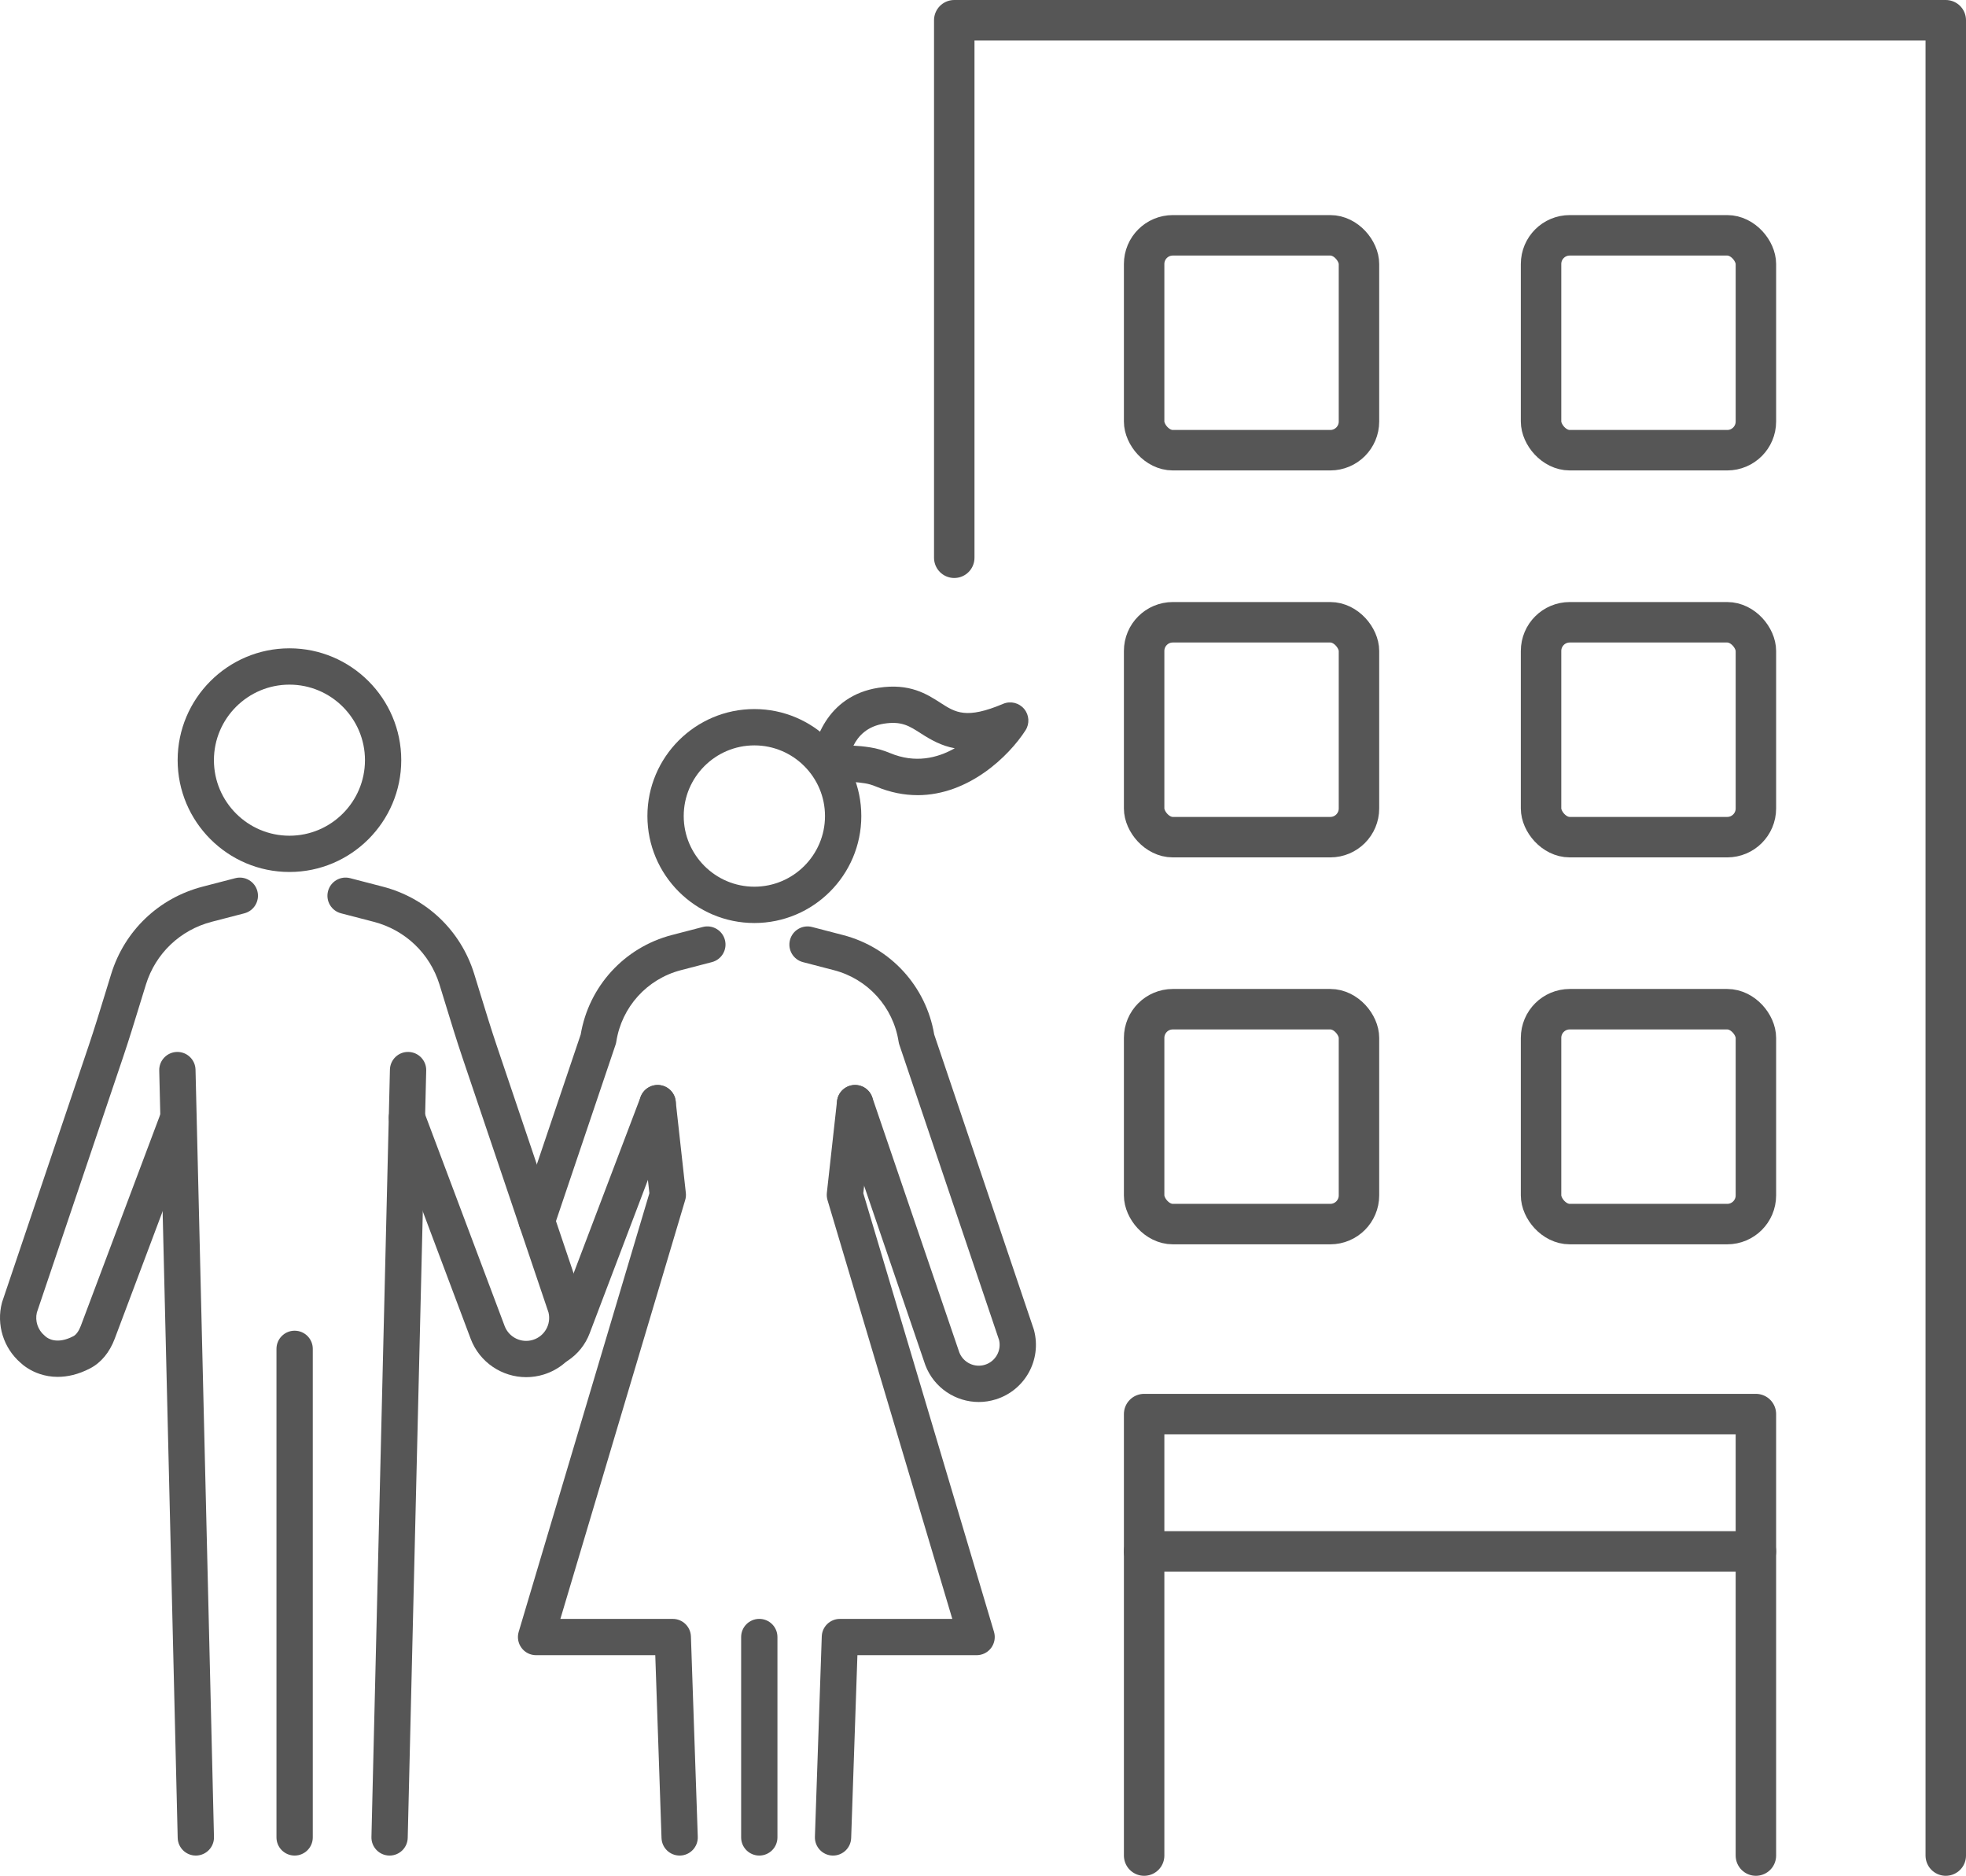<?xml version="1.0" encoding="UTF-8"?><svg id="Layer_2" data-name="Layer 2" xmlns="http://www.w3.org/2000/svg" viewBox="0 0 777.58 741.73"><defs><style>.cls-1 {
        fill: #565656;
        stroke-width: 0px;
      }

      .cls-2 {
        fill: none;
        stroke: #565656;
        stroke-linecap: round;
        stroke-linejoin: round;
        stroke-width: 16px;
      }</style></defs><g id="Layer_2-2" data-name="Layer 2"><g><g><path class="cls-1" d="M114.48,344.8c-24.38,0-44.22-19.84-44.22-44.22s19.84-44.22,44.22-44.22,44.22,19.84,44.22,44.22-19.84,44.22-44.22,44.22ZM114.48,270.72c-16.47,0-29.87,13.4-29.87,29.87s13.4,29.87,29.87,29.87,29.87-13.4,29.87-29.87-13.4-29.87-29.87-29.87Z"/><path class="cls-1" d="M154.09,733.73c-.06,0-.12,0-.18,0-3.96-.1-7.1-3.39-7-7.35l7.31-303.42c.1-3.96,3.37-7.11,7.35-7,3.96.1,7.1,3.39,7,7.35l-7.31,303.42c-.09,3.9-3.29,7-7.17,7Z"/><path class="cls-1" d="M116.53,733.73c-3.96,0-7.18-3.21-7.18-7.18v-193.18c0-3.96,3.21-7.18,7.18-7.18s7.18,3.21,7.18,7.18v193.18c0,3.96-3.21,7.18-7.18,7.18Z"/><path class="cls-1" d="M208.11,544.56c-9.5,0-18.41-5.82-21.94-15.14l-31.94-84.95c-1.4-3.71.48-7.85,4.19-9.24,3.71-1.4,7.85.48,9.24,4.19l31.94,84.94c1.7,4.48,6.63,6.88,11.22,5.44,4.58-1.43,7.24-6.15,6.13-10.79l-34.07-100.87c-2.34-6.92-4.49-13.97-6.58-20.78-.82-2.69-1.65-5.38-2.48-8.07-3.82-12.28-13.54-21.55-26-24.79l-12.94-3.36c-3.84-1-6.14-4.91-5.14-8.75,1-3.84,4.91-6.14,8.75-5.14l12.94,3.36c17.3,4.49,30.79,17.36,36.1,34.42.84,2.71,1.67,5.42,2.5,8.13,2.06,6.72,4.19,13.67,6.46,20.39l34.16,101.14c.05.16.1.31.14.47,3.19,12.14-3.7,24.58-15.67,28.33-2.32.73-4.68,1.07-7,1.07Z"/><path class="cls-1" d="M77.45,733.73c-3.88,0-7.08-3.1-7.17-7l-7.3-303.42c-.1-3.96,3.04-7.25,7-7.35,3.98-.09,7.25,3.04,7.35,7l7.3,303.42c.1,3.96-3.04,7.25-7,7.35-.06,0-.12,0-.18,0Z"/><path class="cls-1" d="M22.89,544.45c-2.76,0-5.12-.49-7-1.1-4.13-1.34-6.78-3.55-7.75-4.47-6.75-5.82-9.65-15.1-7.38-23.73.04-.16.09-.32.14-.47l34.16-101.14c2.27-6.73,4.4-13.69,6.46-20.41.83-2.7,1.66-5.4,2.49-8.1,5.31-17.06,18.8-29.92,36.1-34.42l12.94-3.36c3.84-.99,7.75,1.31,8.75,5.14,1,3.84-1.31,7.75-5.14,8.75l-12.94,3.36c-12.46,3.24-22.18,12.5-26,24.79-.83,2.68-1.65,5.36-2.48,8.04-2.09,6.82-4.25,13.88-6.59,20.8l-34.07,100.87c-.79,3.32.37,6.87,3,9.07.27.23.29.22.49.44.84.73,4.46,3.25,10.97-.16,1.09-.57,2.15-2.04,2.9-4.02l31.93-84.92c1.39-3.71,5.53-5.59,9.24-4.19,3.71,1.39,5.59,5.53,4.19,9.24l-31.94,84.94c-2.04,5.39-5.39,9.42-9.67,11.66-4.83,2.53-9.18,3.38-12.82,3.38Z"/></g><g><path class="cls-1" d="M298.36,364.98c-23.32,0-42.3-18.97-42.3-42.3s18.97-42.3,42.3-42.3,42.3,18.97,42.3,42.3-18.97,42.3-42.3,42.3ZM298.36,294.74c-15.41,0-27.94,12.54-27.94,27.94s12.54,27.94,27.94,27.94,27.94-12.54,27.94-27.94-12.54-27.94-27.94-27.94Z"/><path class="cls-1" d="M329.49,733.73c-.08,0-.17,0-.25,0-3.96-.14-7.06-3.46-6.93-7.42l2.71-79.23c.13-3.87,3.3-6.93,7.17-6.93h44.46l-49.36-165.61c-.27-.92-.36-1.89-.26-2.84l4.02-36.29c.44-3.94,3.99-6.78,7.92-6.34,3.94.44,6.78,3.98,6.34,7.92l-3.86,34.84,51.69,173.44c.65,2.17.23,4.52-1.12,6.34s-3.49,2.89-5.75,2.89h-47.15l-2.47,72.3c-.13,3.88-3.32,6.93-7.17,6.93Z"/><path class="cls-1" d="M268.81,733.73c-3.85,0-7.04-3.05-7.17-6.93l-2.47-72.3h-47.15c-2.27,0-4.4-1.07-5.75-2.89-1.35-1.82-1.77-4.17-1.12-6.34l51.69-173.44-3.86-34.84c-.44-3.94,2.4-7.49,6.34-7.92,3.94-.44,7.49,2.4,7.92,6.34l4.02,36.29c.11.95.02,1.92-.26,2.84l-49.36,165.61h44.46c3.87,0,7.04,3.07,7.17,6.93l2.71,79.23c.14,3.96-2.97,7.28-6.93,7.42-.08,0-.17,0-.25,0Z"/><path class="cls-1" d="M300.31,733.73c-3.96,0-7.18-3.21-7.18-7.18v-79.23c0-3.96,3.21-7.18,7.18-7.18s7.18,3.21,7.18,7.18v79.23c0,3.96-3.21,7.18-7.18,7.18Z"/><path class="cls-1" d="M387.13,554.38c-9.16,0-17.75-5.61-21.15-14.59-.03-.08-.06-.15-.08-.23l-34.49-101.04c-1.28-3.75.72-7.83,4.47-9.11,3.75-1.28,7.83.72,9.11,4.47l34.44,100.91c1.58,4.02,6.02,6.15,10.15,4.86,4.15-1.3,6.56-5.56,5.57-9.77l-39.45-116.79c-.13-.39-.23-.79-.29-1.2-2.12-13.68-12.15-24.77-25.55-28.25l-12.27-3.19c-3.84-1-6.14-4.91-5.14-8.75,1-3.84,4.92-6.14,8.75-5.14l12.27,3.19c18.74,4.87,32.81,20.26,36.02,39.31l39.35,116.5c.05.16.1.31.14.47,3.07,11.7-3.57,23.7-15.11,27.31-2.24.7-4.51,1.04-6.75,1.04Z"/><path class="cls-1" d="M220.56,539.26c-2.34,0-4.63-1.14-6.01-3.24-2.17-3.31-1.25-7.76,2.07-9.94,1.46-.96,2.56-2.33,3.18-3.97l33.6-88.45c1.41-3.7,5.55-5.57,9.26-4.16,3.71,1.41,5.57,5.55,4.16,9.26l-33.6,88.45c-1.7,4.49-4.72,8.25-8.73,10.88-1.21.8-2.58,1.18-3.93,1.18Z"/><path class="cls-1" d="M212.32,490.05c-.76,0-1.54-.12-2.3-.38-3.76-1.27-5.77-5.34-4.5-9.1l24.16-71.52c3.21-19.05,17.28-34.44,36.02-39.31l12.27-3.19c3.84-.99,7.75,1.31,8.75,5.14,1,3.84-1.31,7.75-5.14,8.75l-12.27,3.19c-13.4,3.48-23.43,14.57-25.55,28.25-.06.41-.16.81-.29,1.2l-24.35,72.08c-1.01,2.99-3.8,4.88-6.8,4.88Z"/></g><path class="cls-1" d="M362.88,314.42c-5.2,0-10.69-1.02-16.39-3.4-1.52-.64-3.04-1.08-4.51-1.3-6.65-1.03-9.75-.38-10.39-.04-2.24,1.2-4.95,1.13-7.12-.19-2.17-1.32-3.48-3.69-3.45-6.23.13-9.44,5.82-28.12,26.44-31.3,12.32-1.9,19.09,2.47,24.54,5.97,5.9,3.8,10.16,6.55,24.76.38,2.9-1.23,6.26-.42,8.29,1.99,2.03,2.41,2.25,5.86.54,8.51-6.56,10.18-22.44,25.61-42.7,25.62ZM337.54,294.85c2.05.09,4.26.31,6.63.68,2.62.41,5.26,1.16,7.85,2.25,9.9,4.14,18.69,2.02,25.6-1.9-5.16-.93-9.29-3.23-13.41-5.88-4.6-2.96-7.64-4.93-14.57-3.85-6.65,1.03-10.21,4.89-12.1,8.71Z"/></g><g><polyline class="cls-2" points="769.58 733.73 769.58 8 377.42 8 377.42 220.55"/><g><rect class="cls-2" x="452.52" y="93.05" width="84.97" height="84.97" rx="11.34" ry="11.34"/><rect class="cls-2" x="609.51" y="93.05" width="84.97" height="84.97" rx="11.34" ry="11.34"/></g><g><rect class="cls-2" x="452.52" y="246.06" width="84.97" height="84.97" rx="11.34" ry="11.34"/><rect class="cls-2" x="609.51" y="246.06" width="84.97" height="84.97" rx="11.34" ry="11.34"/></g><g><rect class="cls-2" x="452.52" y="399.06" width="84.97" height="84.97" rx="11.34" ry="11.34"/><rect class="cls-2" x="609.51" y="399.06" width="84.97" height="84.97" rx="11.34" ry="11.34"/></g><g><polyline class="cls-2" points="452.52 733.73 452.52 559.16 694.48 559.16 694.48 733.73"/><line class="cls-2" x1="452.52" y1="613.45" x2="694.48" y2="613.45"/></g></g></g></svg>